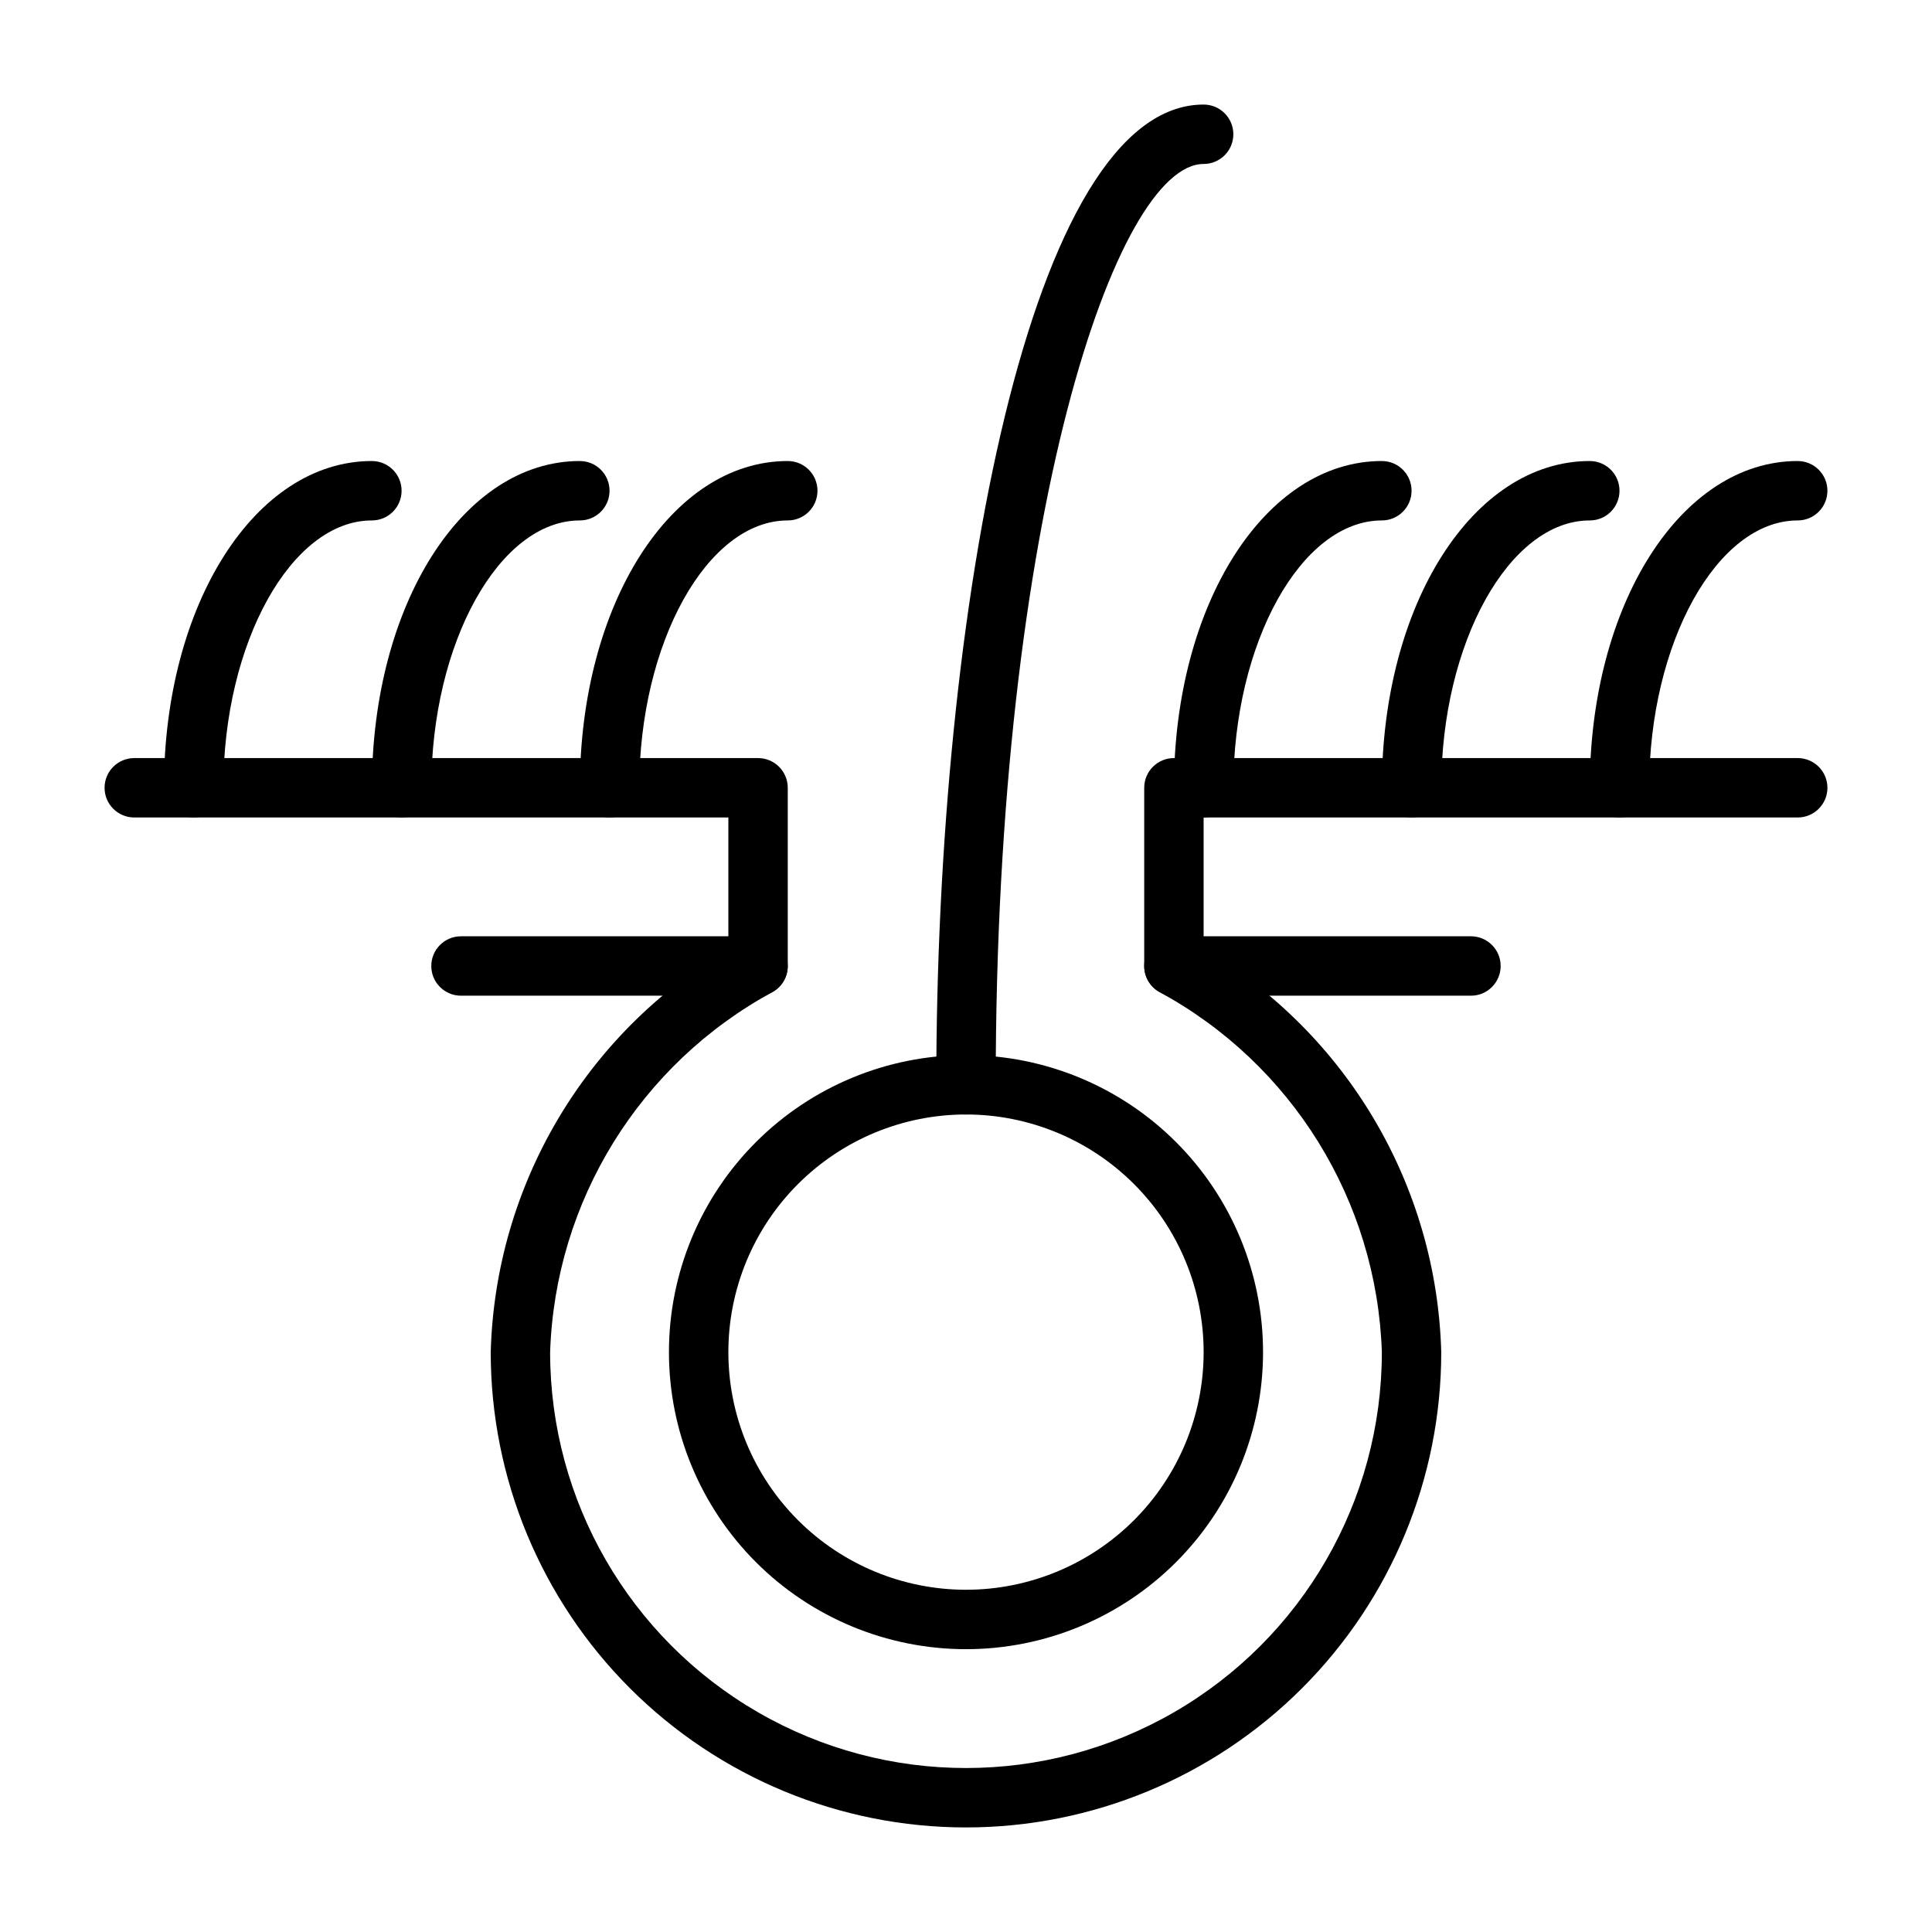 <?xml version="1.0" encoding="UTF-8"?>
<!-- The Best Svg Icon site in the world: iconSvg.co, Visit us! https://iconsvg.co -->
<svg fill="#000000" width="800px" height="800px" version="1.1" viewBox="144 144 512 512" xmlns="http://www.w3.org/2000/svg">
 <g>
  <path d="m400 581.05c-20.879 0-40.902-8.293-55.664-23.055-14.766-14.766-23.059-34.789-23.059-55.664 0-20.879 8.293-40.902 23.059-55.664 14.762-14.762 34.785-23.059 55.664-23.059 20.875 0 40.898 8.297 55.664 23.059 14.762 14.762 23.055 34.785 23.055 55.664 0 20.875-8.293 40.898-23.055 55.664-14.766 14.762-34.789 23.055-55.664 23.055zm0-141.7c-16.703 0-32.723 6.633-44.531 18.445-11.812 11.809-18.445 27.828-18.445 44.531 0 16.703 6.633 32.719 18.445 44.531 11.809 11.809 27.828 18.445 44.531 18.445 16.699 0 32.719-6.637 44.531-18.445 11.809-11.812 18.445-27.828 18.445-44.531 0-16.703-6.637-32.723-18.445-44.531-11.812-11.812-27.832-18.445-44.531-18.445z"/>
  <path d="m400 628.29c-33.406 0-65.441-13.273-89.062-36.891-23.621-23.621-36.891-55.66-36.891-89.062 1.191-44.078 24.984-84.441 62.977-106.82v-34.875h-157.44c-4.348 0-7.871-3.523-7.871-7.871s3.523-7.871 7.871-7.871h165.31c2.086 0 4.09 0.828 5.566 2.305 1.477 1.477 2.305 3.481 2.305 5.566v47.234c0.012 2.82-1.488 5.434-3.934 6.848-35.246 19.082-57.723 55.43-59.043 95.488 0 39.371 21.008 75.754 55.105 95.441 34.098 19.688 76.109 19.688 110.21 0 34.102-19.688 55.105-56.07 55.105-95.441-1.32-40.059-23.793-76.406-59.039-95.488-2.445-1.414-3.949-4.027-3.938-6.848v-47.234c0-4.348 3.523-7.871 7.871-7.871h165.31c4.348 0 7.875 3.523 7.875 7.871s-3.527 7.871-7.875 7.871h-157.44v34.875c37.988 22.383 61.785 62.746 62.973 106.82 0 33.402-13.27 65.441-36.891 89.062-23.617 23.617-55.656 36.891-89.059 36.891z"/>
  <path d="m533.82 407.87h-78.723c-4.348 0-7.871-3.523-7.871-7.871s3.523-7.875 7.871-7.875h78.723c4.348 0 7.871 3.527 7.871 7.875s-3.523 7.871-7.871 7.871z"/>
  <path d="m344.89 407.87h-78.719c-4.348 0-7.875-3.523-7.875-7.871s3.527-7.875 7.875-7.875h78.719c4.348 0 7.871 3.527 7.871 7.875s-3.523 7.871-7.871 7.871z"/>
  <path d="m195.32 360.64c-4.348 0-7.871-3.523-7.871-7.871 0-48.57 24.168-86.594 55.105-86.594v0.004c4.348 0 7.871 3.523 7.871 7.871s-3.523 7.871-7.871 7.871c-21.332 0-39.359 32.434-39.359 70.848 0 2.09-0.832 4.09-2.309 5.566-1.477 1.477-3.477 2.305-5.566 2.305z"/>
  <path d="m250.43 360.64c-4.348 0-7.871-3.523-7.871-7.871 0-48.57 24.168-86.594 55.105-86.594v0.004c4.348 0 7.871 3.523 7.871 7.871s-3.523 7.871-7.871 7.871c-21.332 0-39.359 32.434-39.359 70.848h-0.004c0 2.09-0.828 4.09-2.305 5.566-1.477 1.477-3.477 2.305-5.566 2.305z"/>
  <path d="m305.54 360.64c-4.348 0-7.871-3.523-7.871-7.871 0-48.57 24.168-86.594 55.105-86.594l-0.004 0.004c4.348 0 7.871 3.523 7.871 7.871s-3.523 7.871-7.871 7.871c-21.332 0-39.359 32.434-39.359 70.848 0 2.09-0.828 4.09-2.305 5.566-1.477 1.477-3.481 2.305-5.566 2.305z"/>
  <path d="m462.98 360.64c-4.348 0-7.875-3.523-7.875-7.871 0-48.57 24.168-86.594 55.105-86.594v0.004c4.348 0 7.871 3.523 7.871 7.871s-3.523 7.871-7.871 7.871c-21.332 0-39.359 32.434-39.359 70.848 0 2.09-0.832 4.09-2.305 5.566-1.477 1.477-3.481 2.305-5.566 2.305z"/>
  <path d="m518.08 360.64c-4.348 0-7.871-3.523-7.871-7.871 0-48.57 24.168-86.594 55.105-86.594v0.004c4.348 0 7.871 3.523 7.871 7.871s-3.523 7.871-7.871 7.871c-21.332 0-39.359 32.434-39.359 70.848h-0.004c0 2.09-0.828 4.09-2.305 5.566-1.477 1.477-3.477 2.305-5.566 2.305z"/>
  <path d="m573.18 360.64c-4.348 0-7.871-3.523-7.871-7.871 0-48.57 24.168-86.594 55.105-86.594l-0.004 0.004c4.348 0 7.875 3.523 7.875 7.871s-3.527 7.871-7.875 7.871c-21.332 0-39.359 32.434-39.359 70.848 0 2.09-0.828 4.09-2.305 5.566-1.477 1.477-3.481 2.305-5.566 2.305z"/>
  <path d="m400 439.36c-4.348 0-7.875-3.523-7.875-7.871 0-125.95 24.797-259.78 70.848-259.78h0.004c4.348 0 7.871 3.523 7.871 7.871 0 4.348-3.523 7.871-7.871 7.871-22.984 0-55.105 92.812-55.105 244.03v0.004c0 2.086-0.828 4.09-2.305 5.566-1.477 1.473-3.481 2.305-5.566 2.305z"/>
 </g>
</svg>